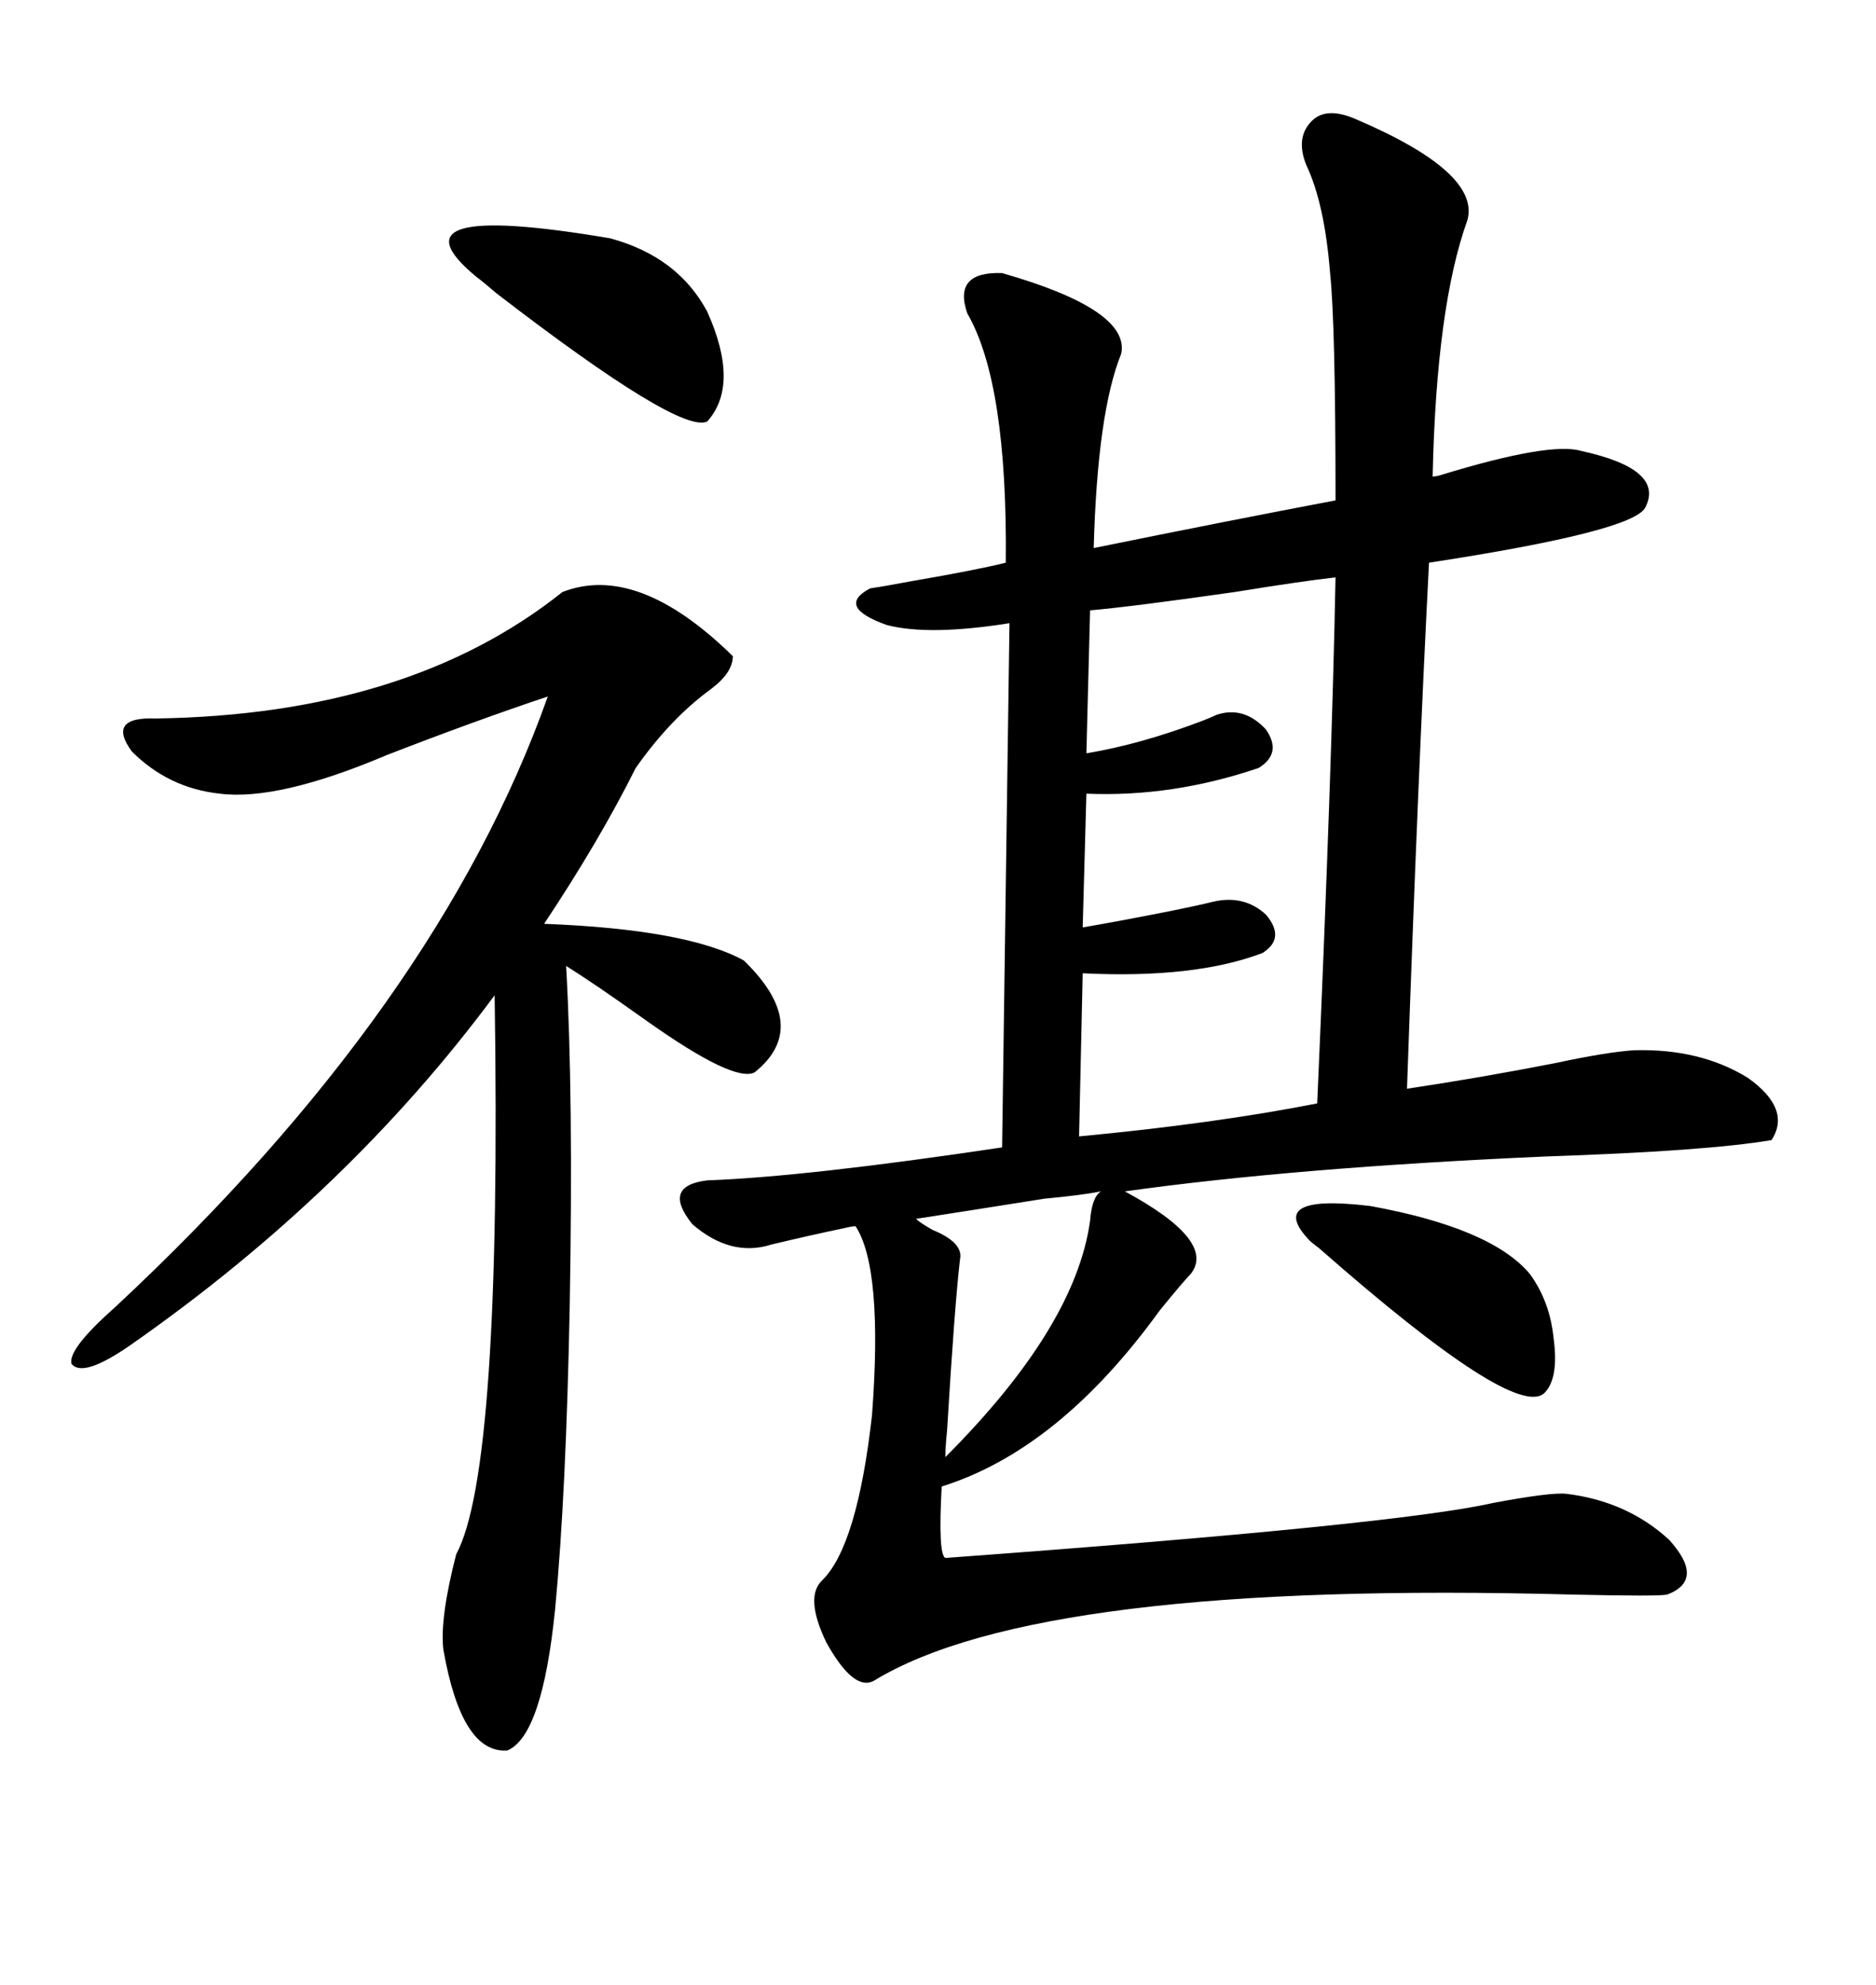 <svg xmlns="http://www.w3.org/2000/svg" xmlns:xlink="http://www.w3.org/1999/xlink" width="300" height="317.285"><path d="M216.80 19.04L216.80 19.04Q236.72 27.54 234.67 35.16L234.67 35.16Q229.69 48.93 229.10 76.17L229.10 76.17Q229.69 76.17 230.57 75.88L230.57 75.88Q247.85 70.61 252.83 72.07L252.83 72.07Q266.31 75 263.09 81.15L263.09 81.15Q261.04 84.96 228.52 89.94L228.52 89.94Q226.76 123.93 225 174.02L225 174.02Q236.72 172.27 248.73 169.92L248.73 169.92Q256.93 168.16 261.33 167.87L261.33 167.87Q271.88 167.58 279.49 172.27L279.49 172.27Q286.52 177.25 283.30 182.23L283.30 182.23Q273.05 183.98 246.97 184.86L246.97 184.86Q207.13 186.62 179.88 190.43L179.88 190.43Q194.53 198.34 190.43 203.61L190.43 203.61Q189.26 204.79 185.45 209.47L185.45 209.47Q169.34 231.74 150.59 237.60L150.59 237.60Q150 248.44 151.17 249.02L151.17 249.02Q223.24 243.75 238.77 240.23L238.77 240.23Q248.14 238.48 250.49 238.77L250.49 238.77Q260.16 239.94 266.89 246.09L266.89 246.09Q272.75 252.54 266.60 254.88L266.60 254.88Q265.14 255.18 251.66 254.88L251.66 254.88Q166.11 252.54 139.75 268.65L139.75 268.65Q136.52 270.41 132.13 262.50L132.13 262.50Q128.61 255.18 131.54 252.54L131.54 252.54Q137.11 246.97 139.45 226.17L139.45 226.17Q141.21 202.73 136.82 196.00L136.82 196.00Q136.23 196.00 135.06 196.29L135.06 196.29Q129.49 197.46 123.34 198.93L123.34 198.93Q116.89 200.98 110.74 195.70L110.74 195.70Q105.76 189.55 113.09 188.67L113.09 188.67Q128.91 188.09 160.25 183.40L160.25 183.40L161.43 99.61Q148.54 101.66 141.80 99.90L141.80 99.90Q133.59 96.97 139.16 94.04L139.16 94.04Q141.21 93.75 145.90 92.87L145.90 92.87Q156.15 91.11 160.84 89.94L160.84 89.94Q161.13 61.23 154.69 50.10L154.69 50.10Q152.34 43.36 160.25 43.65L160.25 43.65Q180.76 49.51 179.30 56.54L179.30 56.54Q175.49 65.92 174.90 87.60L174.90 87.60Q196.58 83.20 213.57 79.98L213.57 79.98Q213.57 51.86 212.70 43.65L212.70 43.65Q211.82 32.52 208.89 26.37L208.89 26.37Q207.13 21.97 209.77 19.34L209.77 19.34Q212.11 16.99 216.80 19.04ZM89.94 94.63L89.94 94.63Q101.95 89.94 117.19 104.88L117.19 104.88Q117.19 107.52 113.67 110.16L113.67 110.16Q107.23 114.84 101.66 122.75L101.66 122.75Q95.80 134.47 87.01 147.66L87.01 147.66Q109.86 148.54 118.95 153.52L118.95 153.52Q129.79 164.06 120.70 171.39L120.70 171.39Q117.48 173.14 103.42 163.18L103.42 163.18Q95.21 157.32 90.53 154.39L90.53 154.39Q91.70 174.90 91.11 208.59L91.11 208.59Q90.53 238.77 88.77 257.23L88.77 257.23Q86.72 277.44 81.15 279.79L81.15 279.79Q73.83 280.37 70.90 263.67L70.90 263.67Q70.31 258.69 72.95 248.44L72.95 248.44Q80.27 234.96 79.10 159.08L79.10 159.08Q55.66 190.72 20.80 215.04L20.80 215.04Q13.18 220.31 11.43 217.97L11.43 217.97Q10.84 215.63 18.46 208.89L18.46 208.89Q70.02 160.84 87.60 111.33L87.60 111.33Q76.17 115.14 61.82 120.70L61.82 120.70Q44.53 128.03 35.16 126.86L35.16 126.86Q26.95 125.98 21.09 120.12L21.09 120.12Q16.99 114.55 24.90 114.84L24.90 114.84Q65.33 114.26 89.94 94.63ZM213.57 92.29L213.57 92.29Q208.30 92.87 197.46 94.63L197.46 94.63Q181.05 96.97 174.32 97.56L174.32 97.56L173.73 120.41Q182.52 118.95 192.48 115.14L192.48 115.14Q193.95 114.55 194.53 114.26L194.53 114.26Q198.93 112.79 202.44 116.60L202.44 116.60Q205.08 120.41 201.27 122.75L201.27 122.75Q187.50 127.44 173.73 126.86L173.73 126.86L173.14 148.24Q179.88 147.07 187.21 145.61L187.21 145.61Q191.60 144.73 193.95 144.14L193.95 144.14Q198.93 142.97 202.44 146.19L202.44 146.19Q205.66 150 201.86 152.34L201.86 152.34Q191.02 156.45 173.14 155.57L173.14 155.57L172.56 181.64Q194.24 179.59 210.64 176.37L210.64 176.37Q212.99 123.05 213.57 92.29ZM97.56 38.09L97.56 38.09Q108.40 41.02 113.09 49.80L113.09 49.80Q118.36 61.52 113.09 67.38L113.09 67.38Q108.69 69.43 79.39 46.88L79.39 46.88Q77.34 45.12 76.17 44.24L76.17 44.24Q61.23 31.93 97.56 38.09ZM244.63 203.61L244.63 203.61Q247.85 208.01 248.44 213.87L248.44 213.87Q249.32 220.31 246.97 222.66L246.97 222.66Q242.29 227.05 210.94 199.51L210.94 199.51Q209.77 198.63 209.47 198.34L209.47 198.34Q202.15 190.72 219.14 192.77L219.14 192.77Q238.48 196.29 244.63 203.61ZM151.17 232.91L151.17 232.91Q171.97 212.11 174.32 195.12L174.32 195.12Q174.61 191.31 176.07 190.43L176.07 190.43Q173.14 191.02 166.99 191.60L166.99 191.60Q154.10 193.65 146.48 194.82L146.48 194.82Q147.07 195.41 149.12 196.58L149.12 196.58Q154.10 198.63 153.52 201.27L153.52 201.27Q152.64 208.89 151.46 228.52L151.46 228.52Q151.17 231.45 151.17 232.91Z"/></svg>